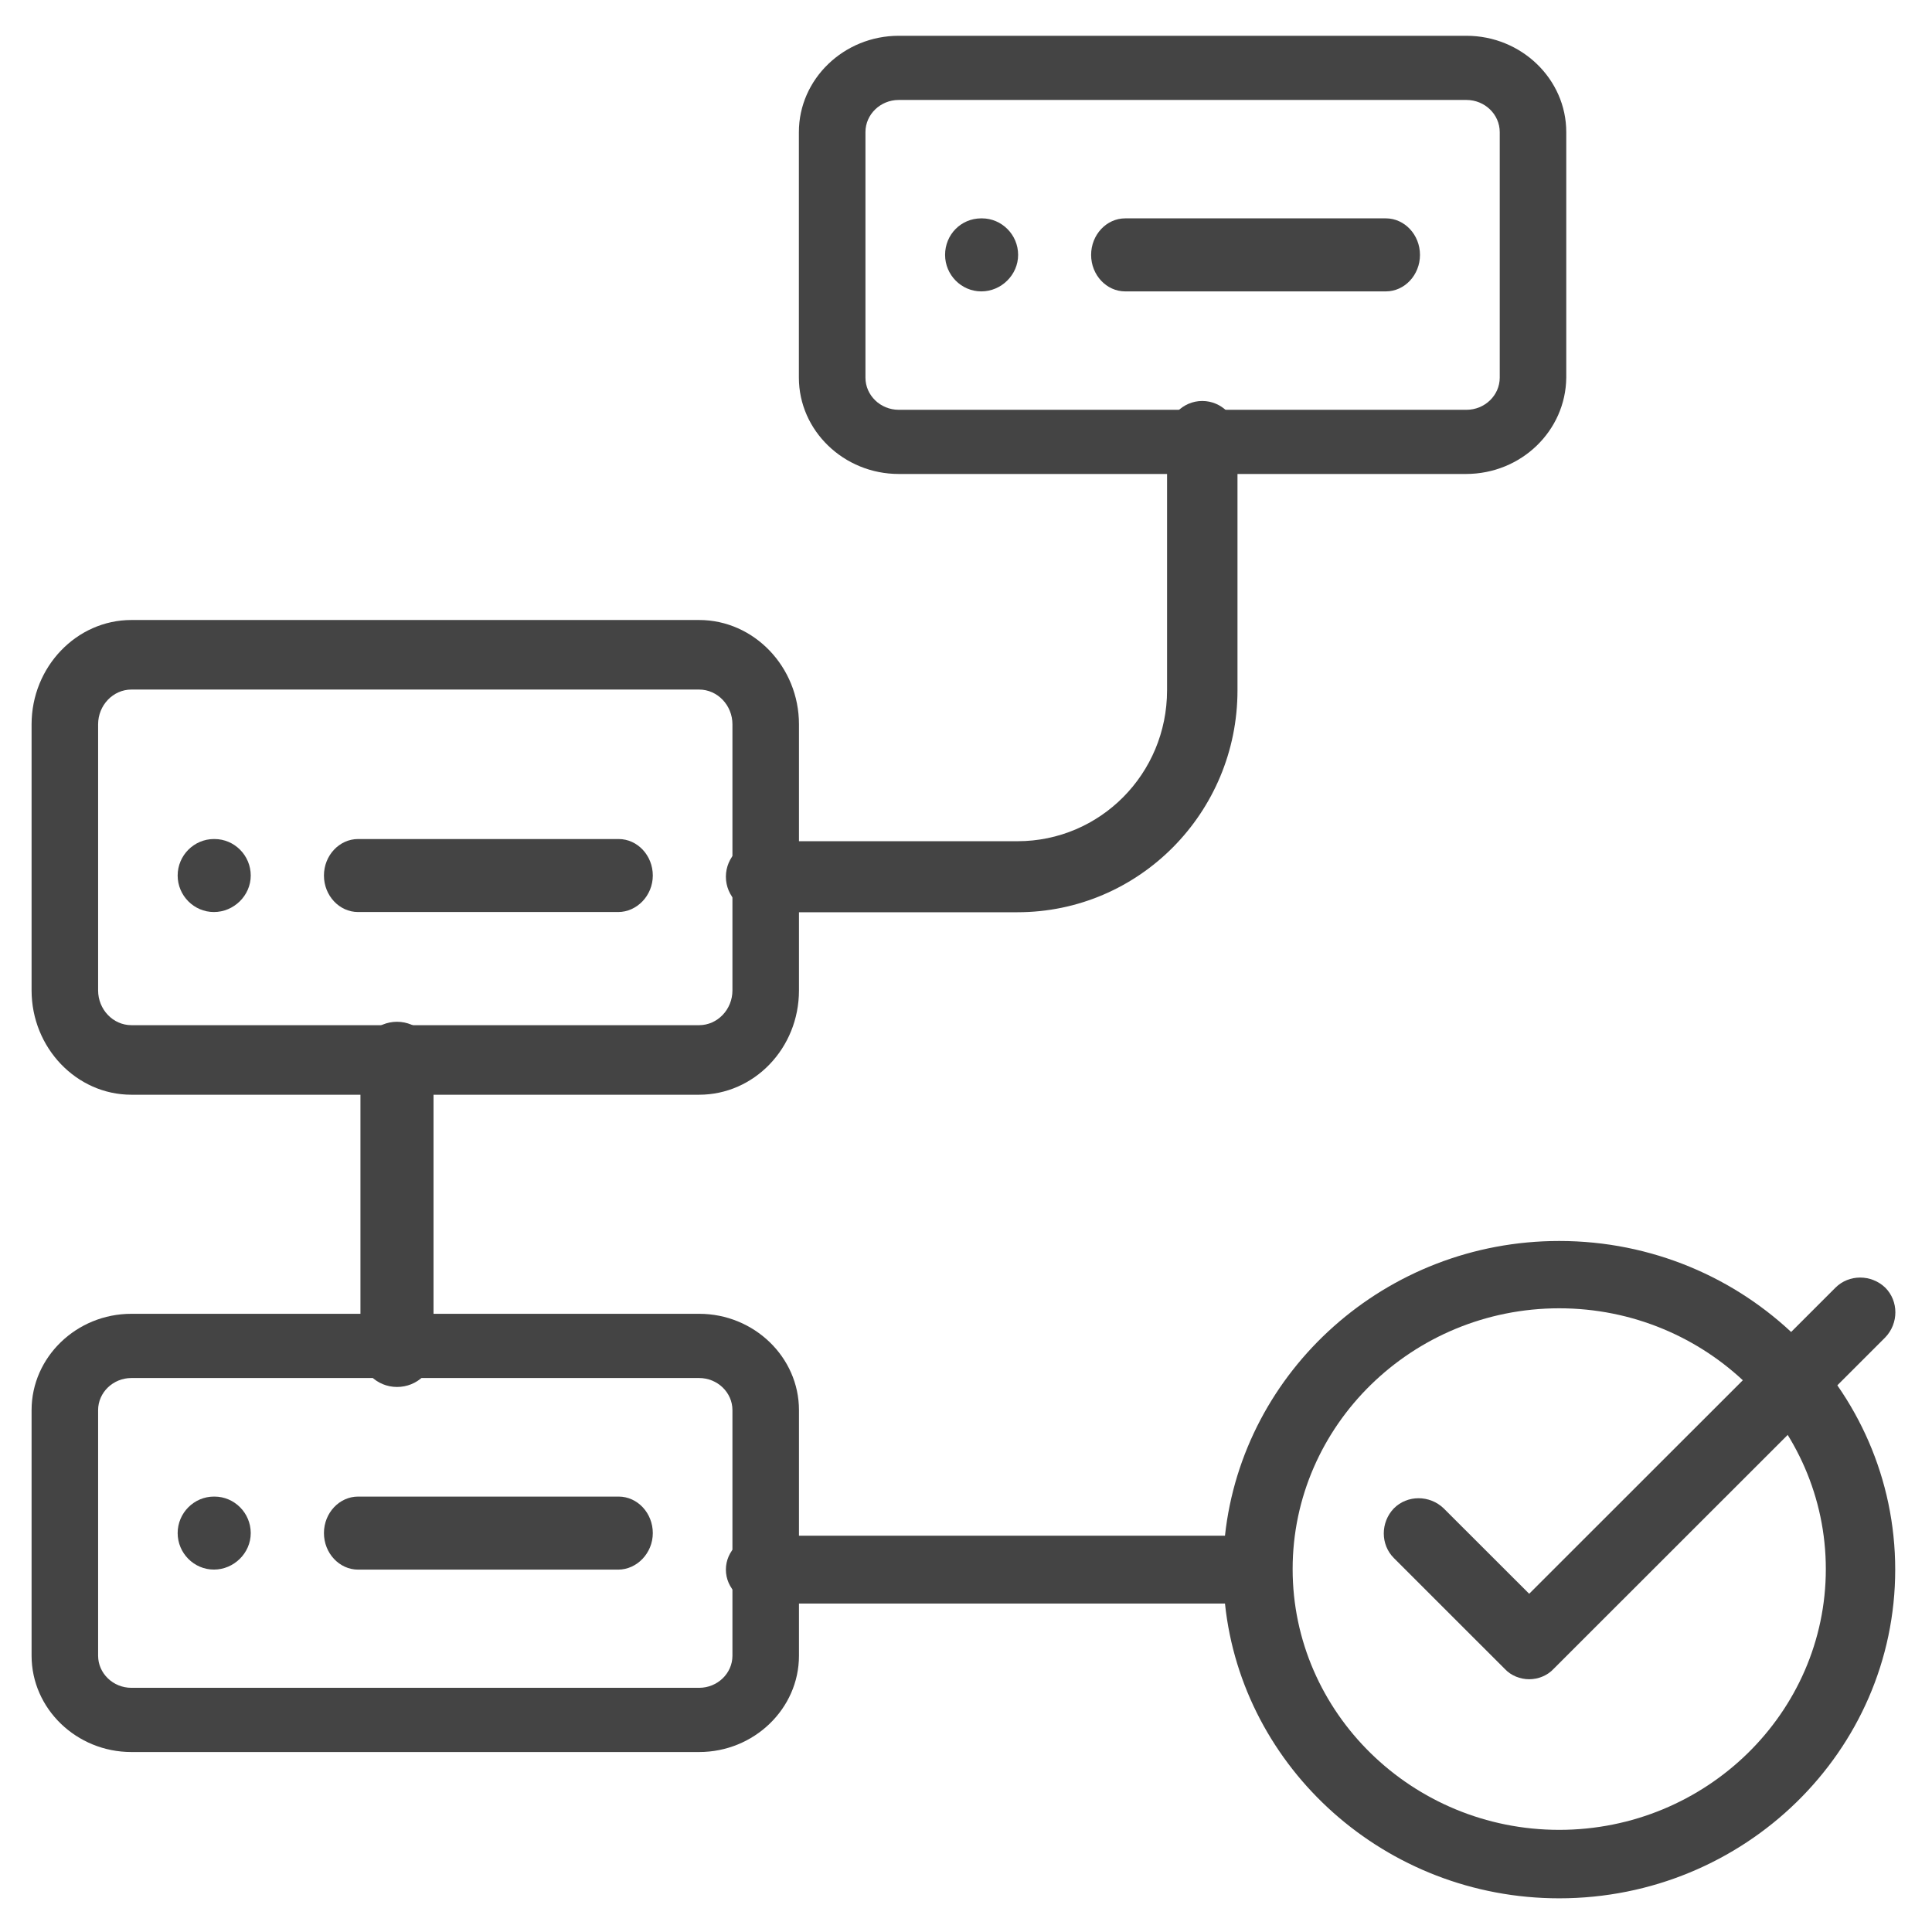 <svg xmlns="http://www.w3.org/2000/svg" width="46" height="46" viewBox="0 0 46 46" fill="none"><path d="M24.226 21.72H18.121C17.66 21.72 17.283 21.339 17.283 20.874C17.283 20.409 17.66 20.029 18.121 20.029H24.226C26.195 20.029 27.787 18.423 27.787 16.436V10.392C27.787 9.927 28.165 9.547 28.625 9.547C29.087 9.547 29.464 9.927 29.464 10.392V16.436C29.464 19.353 27.117 21.72 24.226 21.72Z" fill="#444444"></path><path d="M9.452 33.023C8.974 33.023 8.582 32.642 8.582 32.177V25.174C8.582 24.709 8.974 24.328 9.452 24.328C9.931 24.328 10.322 24.709 10.322 25.174V32.177C10.322 32.657 9.931 33.023 9.452 33.023Z" fill="#444444"></path><path d="M34.903 11.285H21.398C20.091 11.285 19.021 10.254 19.021 8.992V3.145C19.021 1.883 20.091 0.852 21.398 0.852H34.916C36.223 0.852 37.292 1.883 37.292 3.145V8.992C37.279 10.254 36.223 11.285 34.903 11.285ZM21.398 2.38C20.962 2.38 20.606 2.724 20.606 3.145V8.992C20.606 9.413 20.962 9.757 21.398 9.757H34.916C35.352 9.757 35.708 9.413 35.708 8.992V3.145C35.708 2.724 35.352 2.38 34.916 2.38C34.903 2.38 21.398 2.38 21.398 2.38Z" fill="#444444"></path><path d="M16.646 26.065H3.128C1.821 26.065 0.752 24.947 0.752 23.581V17.246C0.752 15.88 1.821 14.762 3.128 14.762H16.646C17.953 14.762 19.023 15.88 19.023 17.246V23.581C19.023 24.961 17.953 26.065 16.646 26.065ZM3.128 16.418C2.693 16.418 2.336 16.791 2.336 17.246V23.581C2.336 24.036 2.693 24.409 3.128 24.409H16.646C17.082 24.409 17.439 24.036 17.439 23.581V17.246C17.439 16.791 17.082 16.418 16.646 16.418H3.128Z" fill="#444444"></path><path d="M37.124 29.547C32.994 29.547 29.593 32.631 29.166 36.564H18.109C17.655 36.564 17.283 36.928 17.283 37.372C17.283 37.817 17.655 38.18 18.109 38.18H29.166C29.579 42.113 32.994 45.198 37.124 45.198C41.531 45.198 45.124 41.696 45.124 37.372C45.124 33.049 41.531 29.547 37.124 29.547ZM37.124 43.568C33.627 43.568 30.777 40.78 30.777 37.359C30.777 33.938 33.627 31.15 37.124 31.15C40.622 31.15 43.472 33.938 43.472 37.359C43.472 40.78 40.622 43.568 37.124 43.568Z" fill="#444444"></path><path d="M16.646 41.715H3.128C1.821 41.715 0.752 40.683 0.752 39.422V33.574C0.752 32.313 1.821 31.281 3.128 31.281H16.646C17.953 31.281 19.023 32.313 19.023 33.574V39.422C19.023 40.683 17.953 41.715 16.646 41.715ZM3.128 32.81C2.693 32.81 2.336 33.154 2.336 33.574V39.422C2.336 39.842 2.693 40.186 3.128 40.186H16.646C17.082 40.186 17.439 39.842 17.439 39.422V33.574C17.439 33.154 17.082 32.81 16.646 32.81H3.128Z" fill="#444444"></path><path d="M14.717 21.715H8.526C8.079 21.715 7.713 21.324 7.713 20.846C7.713 20.368 8.079 19.977 8.526 19.977H14.73C15.177 19.977 15.543 20.368 15.543 20.846C15.543 21.324 15.164 21.715 14.717 21.715Z" fill="#444444"></path><path d="M5.093 21.715C4.619 21.715 4.23 21.324 4.23 20.846C4.23 20.368 4.619 19.977 5.093 19.977H5.107C5.582 19.977 5.97 20.368 5.97 20.846C5.97 21.324 5.567 21.715 5.093 21.715Z" fill="#444444"></path><path d="M14.717 37.372H8.526C8.079 37.372 7.713 36.98 7.713 36.502C7.713 36.024 8.079 35.633 8.526 35.633H14.73C15.177 35.633 15.543 36.024 15.543 36.502C15.543 36.98 15.164 37.372 14.717 37.372Z" fill="#444444"></path><path d="M5.093 37.371C4.619 37.371 4.23 36.98 4.23 36.502C4.23 36.024 4.619 35.633 5.093 35.633H5.107C5.582 35.633 5.97 36.024 5.97 36.502C5.97 36.98 5.567 37.371 5.093 37.371Z" fill="#444444"></path><path d="M32.996 6.938H26.791C26.344 6.938 25.979 6.547 25.979 6.069C25.979 5.59 26.344 5.199 26.791 5.199H32.996C33.443 5.199 33.809 5.59 33.809 6.069C33.809 6.547 33.443 6.938 32.996 6.938Z" fill="#444444"></path><path d="M23.365 6.938C22.89 6.938 22.502 6.546 22.502 6.068C22.502 5.59 22.876 5.199 23.365 5.199H23.379C23.853 5.199 24.241 5.59 24.241 6.068C24.241 6.546 23.839 6.938 23.365 6.938Z" fill="#444444"></path><path d="M36.409 39.982C36.2 39.982 35.977 39.899 35.823 39.731L33.188 37.097C32.867 36.777 32.867 36.247 33.188 35.913C33.508 35.592 34.038 35.592 34.373 35.913L36.409 37.947L43.702 30.658C44.023 30.338 44.553 30.338 44.887 30.658C45.208 30.979 45.208 31.509 44.887 31.843L36.995 39.731C36.841 39.899 36.618 39.982 36.409 39.982Z" fill="#444444"></path></svg>